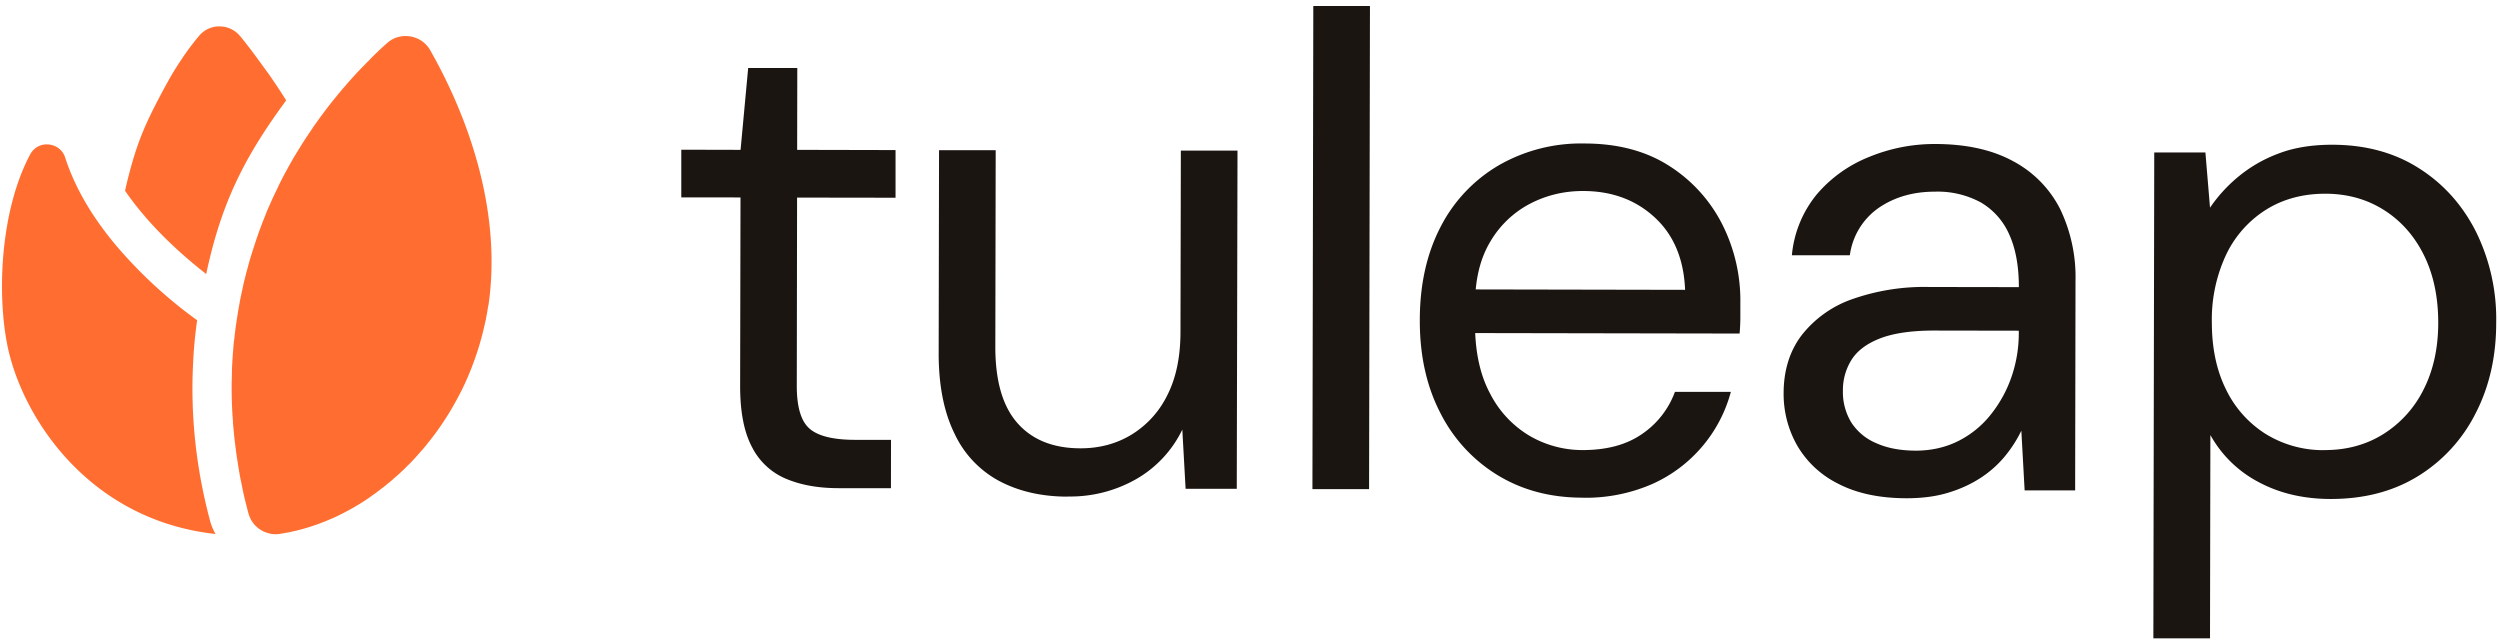 <svg xmlns="http://www.w3.org/2000/svg" width="342" height="88" fill="none" viewBox="0 0 342 88"><path fill="#1b1512" d="M114.67 66.78c-2.76 0-5.16-.44-7.18-1.3a9.18 9.18 0 0 1-4.64-4.37c-1.08-2.05-1.6-4.82-1.6-8.3l.05-25.8-8.1-.01v-6.52l8.11.02 1.04-11.2h6.72l-.02 11.2 13.46.03v6.52l-13.47-.02L109 52.8c0 2.88.58 4.83 1.75 5.84 1.16 1.01 3.22 1.52 6.17 1.53h4.97l-.01 6.62h-7.19v-.02Zm31.4 1.16c-3.58 0-6.68-.72-9.36-2.13a14.1 14.1 0 0 1-6.15-6.53c-1.44-2.94-2.16-6.6-2.15-11.01l.05-27.72h7.75l-.05 26.9c0 4.66 1 8.13 3.02 10.42 2.02 2.3 4.9 3.46 8.65 3.46 2.58 0 4.9-.62 6.96-1.87a13.07 13.07 0 0 0 4.9-5.4c1.2-2.36 1.8-5.25 1.8-8.68l.05-24.78h7.75l-.1 46.27h-7l-.45-8.1a15.62 15.62 0 0 1-6.27 6.75 18.19 18.19 0 0 1-9.4 2.4v.02Zm33.47-1.04.12-66.08h7.75l-.12 66.09h-7.75v-.01Zm36.94 1.18c-4.36 0-8.21-1.02-11.56-3.05a21.04 21.04 0 0 1-7.86-8.5c-1.9-3.65-2.84-7.88-2.83-12.72 0-4.9.96-9.14 2.83-12.75a20.66 20.66 0 0 1 7.94-8.43 22.58 22.58 0 0 1 11.75-3c4.54 0 8.4 1.02 11.56 3.04a20.37 20.37 0 0 1 7.26 7.95 23.13 23.13 0 0 1 2.51 10.79v1.93c0 .67-.03 1.43-.1 2.29l-37.96-.07v-5.97l30.5.06c-.17-4.21-1.56-7.53-4.17-9.92-2.6-2.4-5.87-3.6-9.8-3.6-2.64 0-5.08.6-7.32 1.78a13.6 13.6 0 0 0-5.4 5.22c-1.36 2.3-2.04 5.15-2.05 8.58v2.57c0 3.79.68 6.98 2.06 9.55a14.26 14.26 0 0 0 5.42 5.8 14.37 14.37 0 0 0 7.23 1.94c3.26 0 5.95-.7 8.07-2.15a11.94 11.94 0 0 0 4.57-5.81h7.65a19.15 19.15 0 0 1-3.89 7.44 19.2 19.2 0 0 1-6.88 5.17 22.75 22.75 0 0 1-9.53 1.87v-.01Zm44.36.08c-3.75 0-6.88-.68-9.4-2a13.3 13.3 0 0 1-5.6-5.24 14.24 14.24 0 0 1-1.84-7.11c0-3.12.82-5.77 2.45-7.93a15.1 15.1 0 0 1 6.92-4.95 29.72 29.72 0 0 1 10.56-1.67l12.25.02c0-2.88-.44-5.28-1.32-7.21a9.45 9.45 0 0 0-3.87-4.37 12.35 12.35 0 0 0-6.3-1.48c-2.96 0-5.5.73-7.66 2.2a9.4 9.4 0 0 0-3.97 6.5h-7.93a15.3 15.3 0 0 1 3.38-8.3 18.22 18.22 0 0 1 7.16-5.14 23.46 23.46 0 0 1 9.03-1.78c4.3 0 7.87.8 10.73 2.37a15.18 15.18 0 0 1 6.4 6.53 21.54 21.54 0 0 1 2.1 9.86l-.05 28.63h-6.91l-.45-8.17a17.52 17.52 0 0 1-2.35 3.62 14.7 14.7 0 0 1-3.37 2.93c-1.3.82-2.75 1.48-4.38 1.96-1.63.49-3.5.73-5.58.73Zm1.2-6.51c2.15 0 4.1-.44 5.86-1.32a13.25 13.25 0 0 0 4.48-3.67 17.24 17.24 0 0 0 2.82-5.18 18.3 18.3 0 0 0 .97-5.96v-.28l-11.6-.02c-3.02 0-5.45.35-7.29 1.04-1.84.7-3.17 1.68-3.97 2.93a7.8 7.8 0 0 0-1.2 4.27 8 8 0 0 0 1.14 4.32 7.48 7.48 0 0 0 3.41 2.84c1.5.68 3.3 1.02 5.4 1.03h-.02Zm32.54 25.66.12-66.45h7l.63 7.55a20.4 20.4 0 0 1 3.79-4.17 18.94 18.94 0 0 1 5.49-3.2c2.12-.83 4.6-1.24 7.42-1.24 4.55 0 8.5 1.07 11.84 3.19 3.35 2.11 5.95 5 7.81 8.64a27 27 0 0 1 2.8 12.54c0 4.65-.96 8.8-2.84 12.42a21.33 21.33 0 0 1-7.89 8.57c-3.38 2.07-7.34 3.1-11.89 3.1-3.74 0-7.04-.78-9.9-2.32a16.06 16.06 0 0 1-6.58-6.43l-.05 27.81h-7.74Zm23.46-25.74c3 0 5.68-.73 8.02-2.2a15.11 15.11 0 0 0 5.49-6.09c1.32-2.6 2-5.64 2-9.13 0-3.54-.66-6.64-1.97-9.27s-3.14-4.69-5.47-6.16-5-2.22-8.01-2.22c-3.07 0-5.78.73-8.11 2.19a14.76 14.76 0 0 0-5.45 6.14 20.88 20.88 0 0 0-1.96 9.27c0 3.48.63 6.53 1.92 9.14a14.8 14.8 0 0 0 5.42 6.11 14.97 14.97 0 0 0 8.1 2.23l.02-.01Z"/><path fill="#ff6e30" fill-rule="evenodd" d="M39.15 13.73c-5.07 6.9-8.17 12.61-10.27 20.86-.24.97-.47 1.93-.67 2.9-5.21-4.08-8.73-7.95-11.1-11.39.2-.95.44-1.9.7-2.87 1.21-4.5 2.5-7.15 4.65-11.15l.62-1.13a42.24 42.24 0 0 1 1.63-2.65 35.21 35.21 0 0 1 2.57-3.45 3.58 3.58 0 0 1 2.74-1.24l.4.02c.1 0 .18.03.28.04.12.01.22.06.34.08l.33.12c.22.08.44.2.65.33a3.6 3.6 0 0 1 .55.44l.3.32a75.09 75.09 0 0 1 1.57 2l.6.81 1.79 2.45.67.98a98.34 98.34 0 0 1 1.65 2.53Zm-9.68 59.32C11.99 71.12 2.95 56.92 1 47.2-.44 39.97.09 28.7 4.13 21.12a2.56 2.56 0 0 1 1.62-1.29 2.7 2.7 0 0 1 1.81.18 2.52 2.52 0 0 1 1.35 1.53c.64 2 1.7 4.47 3.46 7.27a45.91 45.91 0 0 0 3.4 4.64 62.79 62.79 0 0 0 11.2 10.36 57.4 57.4 0 0 0-.22 1.7 58.21 58.21 0 0 0-.33 4.09c-.38 7.19.4 14.51 2.32 21.65.17.64.42 1.23.73 1.78v.02Zm37.3-31.16c-.06.5-.15 1-.25 1.49l-.04.24-.24 1.07a47.95 47.95 0 0 1-.42 1.68l-.03.08c-.12.47-.25.92-.4 1.36a39 39 0 0 1-1.01 2.83 35.95 35.95 0 0 1-1.89 4.02 46.48 46.48 0 0 1-.88 1.55l-.61.98a37.15 37.15 0 0 1-2.53 3.5c-.3.38-.6.75-.93 1.1a35.86 35.86 0 0 1-.94 1.06c-.28.3-.56.6-.86.87-.27.27-.52.53-.79.77a28.57 28.57 0 0 1-.08.07c0 .02-.02.03-.04.05a17 17 0 0 1-.8.71c-.27.25-.53.48-.8.7l-.2.15c-.3.27-.61.5-.93.74-.44.35-.9.68-1.36 1l-.16.12a24.57 24.57 0 0 1-1.45.95c-.24.13-.47.28-.7.42-.25.13-.47.27-.7.38-.4.22-.76.42-1.15.6-.37.2-.76.37-1.14.54l-.6.25a5 5 0 0 1-.59.24 27.4 27.4 0 0 1-4.74 1.41l-1.25.22a3.75 3.75 0 0 1-1.18-.01l-.3-.07c-.1-.03-.2-.05-.3-.1-.1-.02-.2-.06-.3-.1a1.82 1.82 0 0 1-.4-.21.48.48 0 0 1-.14-.08 1.92 1.92 0 0 1-.35-.24 5.35 5.35 0 0 1-.23-.22c-.1-.07-.2-.19-.3-.29-.09-.1-.16-.22-.24-.33a2.62 2.62 0 0 1-.3-.55 3.04 3.04 0 0 1-.23-.6 80.47 80.47 0 0 1-.53-2.08 34.21 34.21 0 0 1-.35-1.64l-.25-1.2a79.22 79.22 0 0 1-.42-2.57 1.82 1.82 0 0 1-.05-.3 1.22 1.22 0 0 1-.03-.25 10.9 10.9 0 0 1-.12-.92c-.03-.08-.03-.17-.04-.25a64.35 64.35 0 0 1-.15-1.28 6.23 6.23 0 0 1-.05-.55c-.05-.47-.1-.92-.13-1.39l-.01-.3-.03-.34v-.02a46.62 46.62 0 0 1-.1-1.9 66.24 66.24 0 0 1-.04-2.3v-.07c0-.31 0-.66.02-.98l.02-.99v-.35c.06-1.3.15-2.63.28-3.95l.05-.28.05-.54.07-.54c.04-.37.1-.74.15-1.1l.04-.29.24-1.5.07-.39c.1-.52.18-1.04.3-1.56l.37-1.74.07-.28c.1-.34.17-.7.27-1.06l.45-1.66a105.56 105.56 0 0 1 .97-3.04l.4-1.15.4-1.06.45-1.12v-.02l.1-.24c.13-.35.3-.7.45-1.04.21-.5.44-.99.67-1.48l.28-.58c.1-.18.18-.39.28-.59.37-.76.77-1.53 1.2-2.3.2-.39.43-.76.64-1.15l.1-.18.09-.15.67-1.1.61-.98.6-.92.7-1.03.02-.04a75.62 75.62 0 0 1 2.6-3.52l.85-1.04c.27-.33.54-.66.84-.99.3-.35.6-.71.92-1.06a50.44 50.44 0 0 1 1.88-2l.1-.1c.06-.08.12-.13.2-.2a.25.25 0 0 1 .09-.1l.1-.1c.1-.09.2-.18.28-.29a43.86 43.86 0 0 1 2.27-2.16 4.33 4.33 0 0 1 1.21-.77l.42-.12h.02l.07-.01a.36.36 0 0 1 .16-.05l.35-.05c.05 0 .12-.03.17 0a4.06 4.06 0 0 1 1.17.11l.47.16c.12.05.26.1.38.17a3.83 3.83 0 0 1 1.54 1.5c5.64 9.94 9.77 22.64 7.95 34.96l-.04.05Z" clip-rule="evenodd"/></svg>